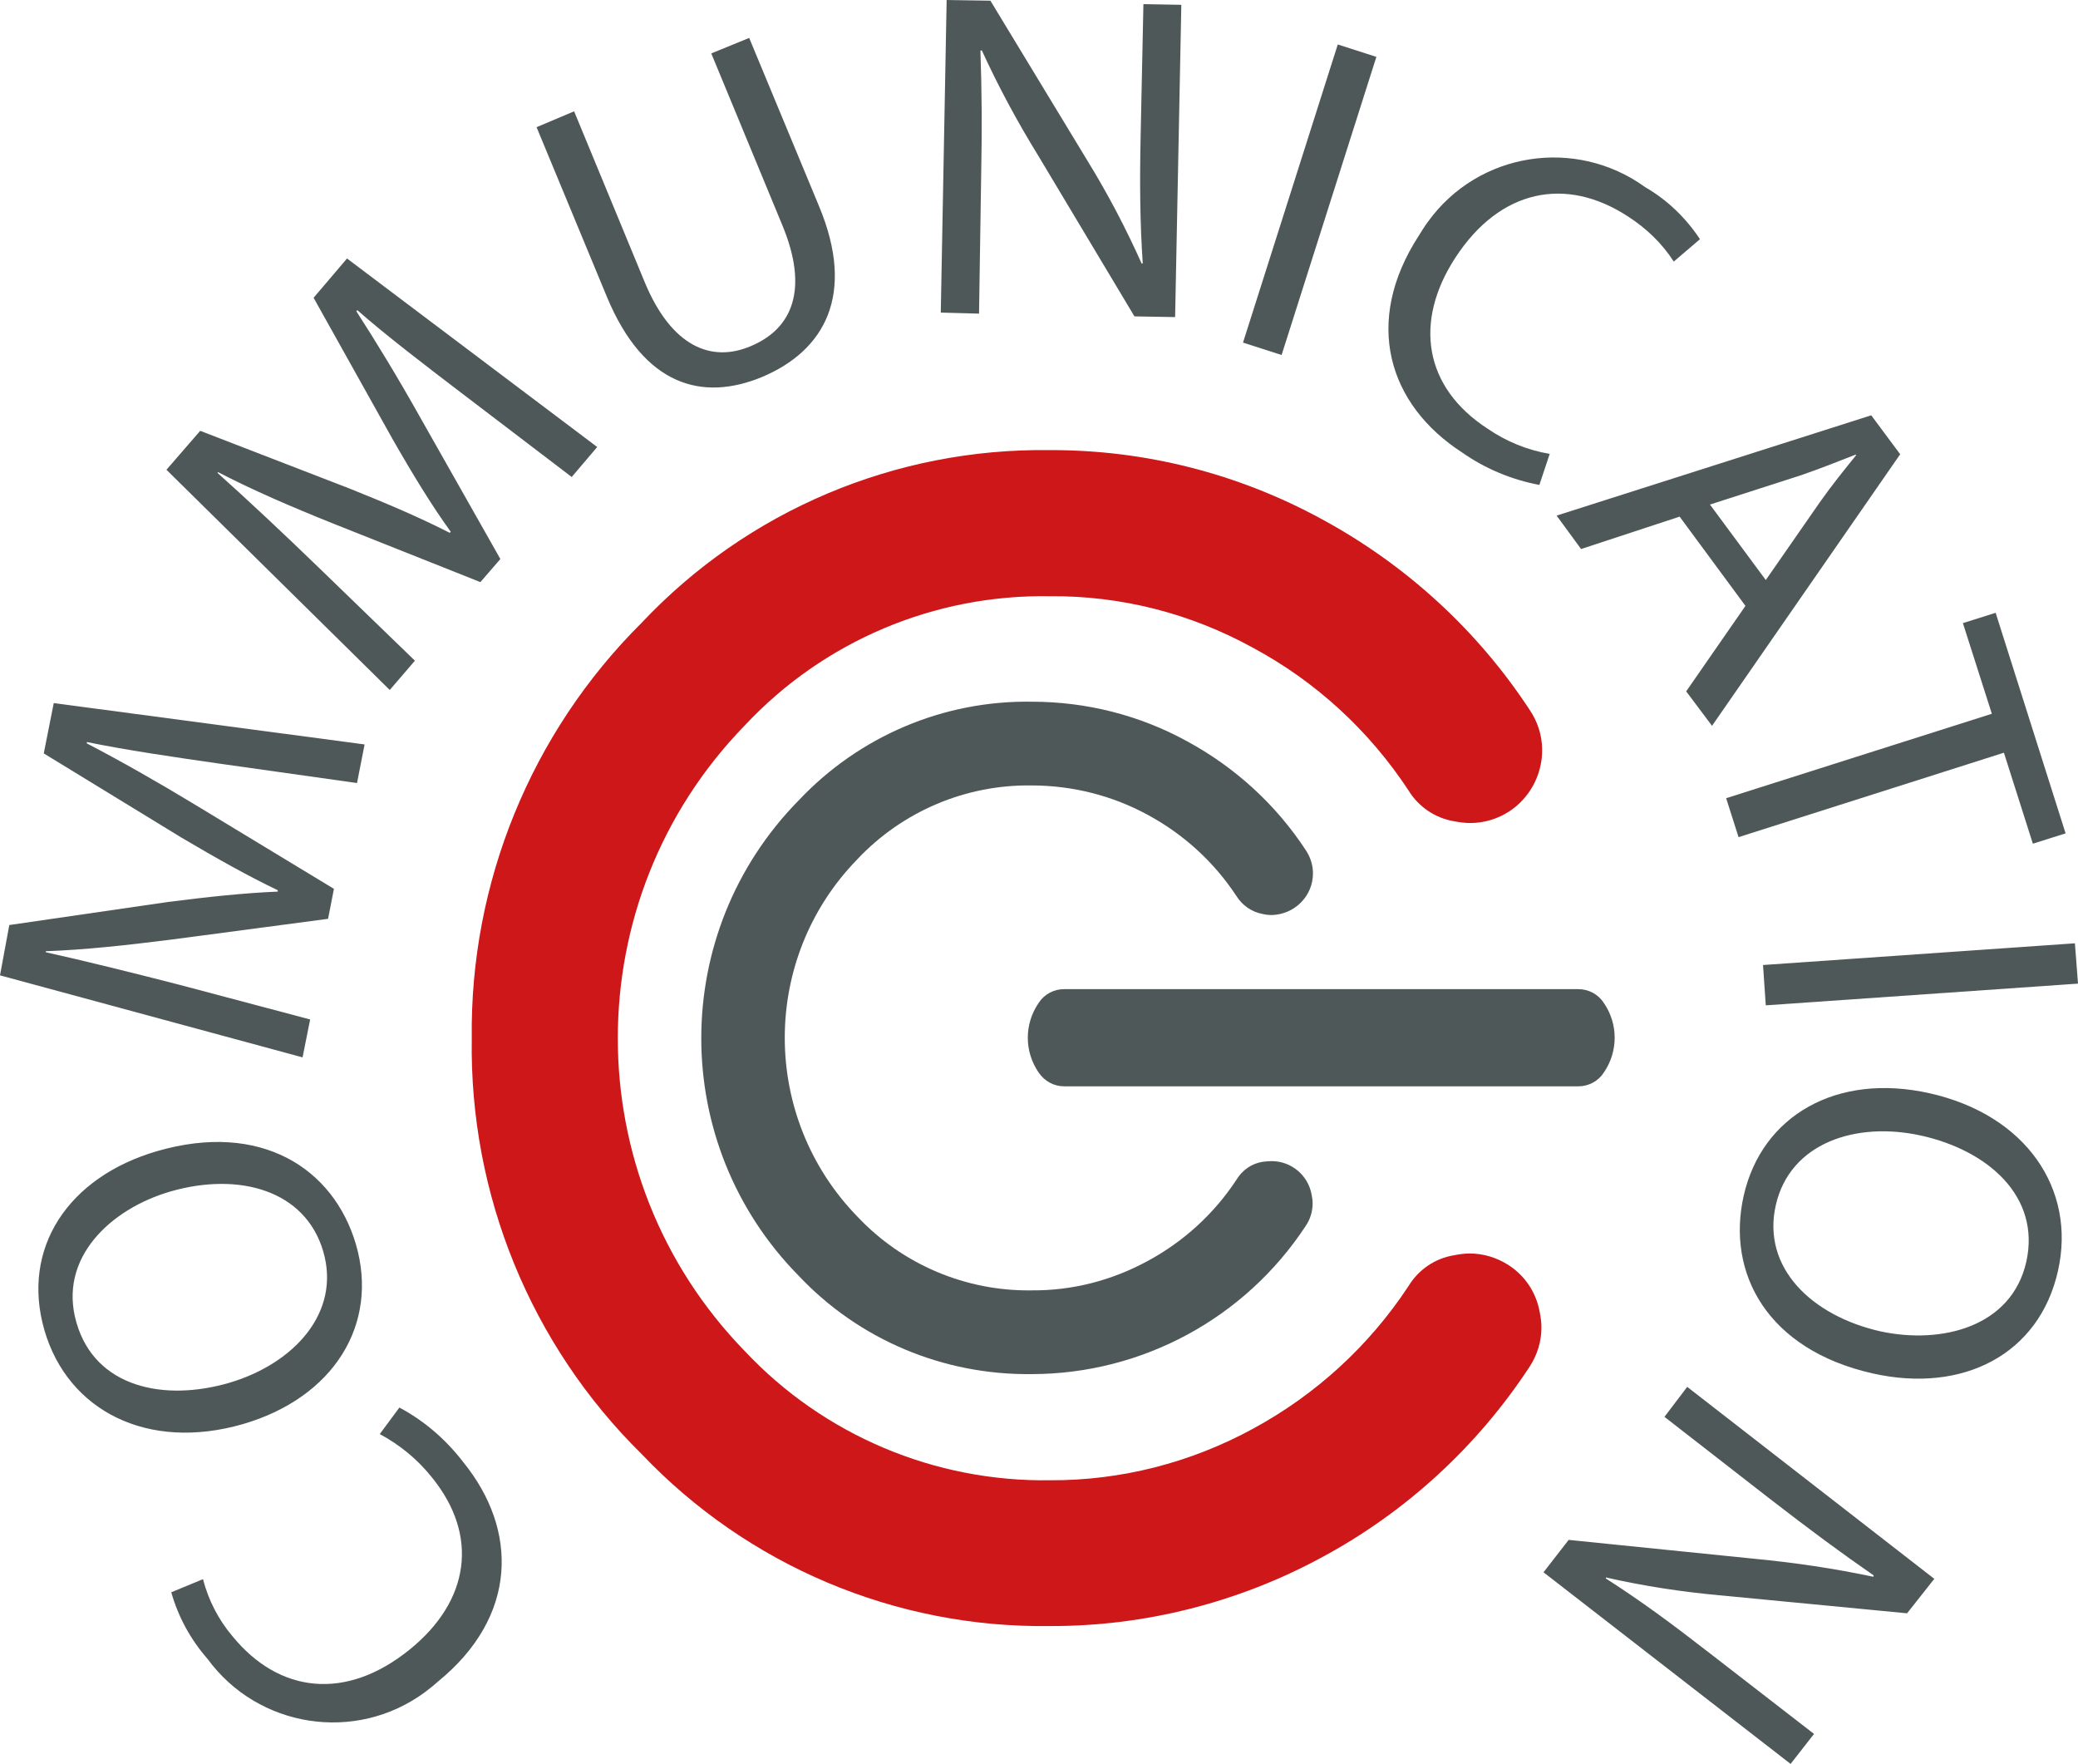 <svg id="Logo" xmlns="http://www.w3.org/2000/svg" xml:space="preserve" viewBox="0 0 603 511.8" version="1.1" y="0" x="0"><style>.st0{fill:#4f5858}</style><g id="Calque_1"><path id="Tracé_1" d="M333 236.4c10.4 5.6 19.3 13.7 25.8 23.6 1.7 2.7 4.4 4.6 7.6 5.2.9.2 1.8.3 2.7.3 6.6-.2 11.9-5.5 11.9-12.1 0-2.3-.7-4.6-2-6.6-8.7-13.3-20.5-24.1-34.5-31.7-13.8-7.6-29.3-11.5-45.1-11.5-25.6-.4-50.1 10-67.7 28.7-37.6 38.3-37.6 99.6 0 137.8 17.5 18.6 42 28.9 67.6 28.6 32.1 0 62-16.2 79.6-43 1.3-1.9 2-4.2 2-6.5 0-.9-.1-1.7-.3-2.6-1-5.6-5.9-9.7-11.6-9.7-.9 0-1.7.1-2.6.2-3.2.5-5.9 2.4-7.6 5.2-6.5 9.9-15.4 18-25.8 23.6-10.3 5.6-21.8 8.6-33.6 8.5-19.1.3-37.5-7.5-50.6-21.4-28.1-28.9-28.1-74.9 0-103.7 13.1-13.9 31.5-21.7 50.6-21.4 11.7 0 23.3 2.9 33.6 8.5" class="st0"/><path id="Tracé_2" d="M363.5 187.9c18.3 9.8 33.8 24.1 45.2 41.4 2.9 4.8 7.8 8.1 13.3 9 1.6.3 3.1.5 4.7.5 4 0 7.9-1.2 11.3-3.4 4.7-3.1 8-8 9.1-13.6.3-1.4.4-2.8.4-4.3 0-4.1-1.3-8.1-3.6-11.5-15.2-23.2-36-42.2-60.4-55.4-24.2-13.2-51.3-20.1-78.9-20-44.8-.6-87.7 17.5-118.4 50.1-32.1 31.9-49.9 75.5-49.3 120.7-.7 45.2 17.1 88.8 49.3 120.5 30.8 32.4 73.7 50.5 118.4 49.9 27.5.1 54.7-6.8 78.9-19.9 24.4-13.1 45.2-32.2 60.4-55.4 2.2-3.4 3.4-7.3 3.4-11.3 0-1.5-.2-3-.5-4.5-1-5.6-4.2-10.5-9-13.6-3.4-2.2-7.3-3.4-11.3-3.4-1.5 0-3 .2-4.5.5-5.6.9-10.4 4.2-13.3 9-11.4 17.3-26.9 31.5-45.2 41.4-18 9.8-38.2 15-58.8 14.9-33.5.5-65.7-13.1-88.6-37.5-49.1-50.5-49.1-131 0-181.5 22.9-24.5 55.1-38.1 88.6-37.5 20.6-.2 40.8 5 58.8 14.9" fill="#cd1719"/><path id="Tracé_3" d="M465.4 291c-1.6-2.5-4.4-4-7.4-4H308.8c-3 0-5.8 1.5-7.4 4-4.2 6.1-4.2 14.1 0 20.2 1.7 2.5 4.4 4 7.4 4H458c3 0 5.8-1.5 7.4-4 4.2-6.1 4.2-14.1 0-20.2" class="st0"/><path id="Tracé_4" d="M483 411.1l30.6 23.8c11.9 9.2 20.7 15.7 30.1 22.2l-.1.4c-11.3-2.4-22.8-4.1-34.3-5.2l-54.1-5.5-7.3 9.4 71.7 55.6 6.8-8.7-30.1-23.3c-11.2-8.7-20-15.2-30.3-21.8v-.3c11 2.5 22.1 4.2 33.3 5.2l54.1 5.2 7.9-10-71.7-55.7-6.6 8.7zm105-45c-4.3 19-24.7 24-42.3 20.2-20-4.5-34.5-18.5-30.4-36.6s23.3-24.4 42.2-20.2c19.4 4.3 34.7 17.7 30.5 36.6m9.2 2.6c5.3-23.6-9.2-45.2-37.3-51.5-26.8-6-48.6 6.4-53.9 29.7-5.1 22.6 6.9 44.7 37.4 51.6 26.3 5.9 48.4-5.6 53.8-29.8m4.9-95l-90.5 6.3.8 11.7 90.6-6.3-.9-11.7zm-101.2-42.1l3.6 11.3 77-24.5 8.4 26.4 9.5-3-20.3-64-9.5 3 8.4 26.3-77.1 24.5zm-4.7-85.2l26.4-8.5c5.5-1.9 10.8-4 15.9-6l.1.2c-3.4 4.2-6.9 8.5-10.5 13.6l-15.7 22.6-16.2-21.9zm10.3 29.4l-17.2 24.8 7.5 10 54.6-78.8-8.4-11.3-91.3 29.1 7.1 9.7 28.6-9.4 19.1 25.9zm-56.8-44.1c-6.5-1.1-12.6-3.6-18-7.3-18.5-12-21.5-31-9.4-49.6 13-20 32.2-23.7 50.1-12 5.3 3.4 9.9 7.8 13.3 13.1l7.6-6.5c-4.1-6.2-9.5-11.4-15.9-15.1-20.2-14.6-48.4-10.2-63 10-1 1.3-1.8 2.7-2.7 4.1-16.2 25-8.9 49 12.6 62.9 6.7 4.7 14.4 7.9 22.4 9.4l3-9zM388.2 12.9l-27.5 86.5 11.2 3.6 27.5-86.5-11.2-3.6zM284.1 91l.6-38.9c.3-15.1.2-26-.2-37.4l.4-.1c4.8 10.5 10.3 20.7 16.4 30.6l27.9 46.6 11.8.2 1.8-90.6-11-.2-.8 37.9c-.3 14.1-.2 25.2.6 37.3l-.3.1c-4.6-10.3-9.8-20.2-15.7-29.8L287.4.2 274.7 0 273 90.7l11.1.3zM155.7 36.9l20.4 49.2c10.8 26 27.8 30.4 45 23.3 18.1-7.6 27.3-23.8 16.6-49.5L217.4 11l-11 4.5L227 65.3c7.7 18.5 3.1 30.1-9.3 35.2-11.2 4.7-22.8.2-30.6-18.6l-20.5-49.6-10.9 4.6zm10.2 101.5l7.4-8.7L100.7 75 91 86.4l22.8 40.8c6 10.5 11.5 19.5 17 27.1l-.3.3c-8.6-4.4-18.2-8.5-29.2-12.9L58.1 125l-9.8 11.3 64.8 63.9 7.3-8.5-28-27.1c-9.8-9.5-20.9-19.9-29.3-27.4l.2-.2c9.8 5.1 21.1 10 33.6 15l42.5 16.9 5.8-6.7-23.1-40.8c-6.5-11.6-12.7-21.8-18.7-31.1l.3-.3c8.5 7.5 20.6 16.7 30.7 24.4l31.5 24zm-62.3 88.8l2.2-11.2-90.2-12-2.9 14.6L52.6 243c10.5 6.2 19.6 11.3 28 15.3v.4c-9.7.4-20 1.5-31.8 3l-46.1 6.7L0 283l87.8 23.8 2.2-11-37.7-10c-13.2-3.4-28.1-7.1-39-9.5v-.3c11.1-.4 23.2-1.7 36.6-3.4l45.3-6 1.7-8.7-40.1-24.3c-11.4-6.9-21.8-12.8-31.6-17.9v-.4c11.1 2.3 26.1 4.5 38.7 6.3l39.7 5.6zM22.2 383.8c-5.5-18.8 10-33.1 27.3-38.1 19.8-5.7 39.1-.4 44.3 17.4s-8.6 32.6-27.2 38.1c-19.1 5.6-39 1.3-44.4-17.4m-9.3 2.2c6.8 23.3 29.9 35.2 57.6 27.2 26.4-7.7 39.5-29 32.8-52.1-6.5-22.2-27.7-35.8-57.7-27.1-25.8 7.5-39.6 28.2-32.7 52m97.3 30.1c5.8 3.1 10.9 7.3 15 12.4 14 17.1 11 36.1-6.3 50.1-18.5 15-37.9 12.7-51.4-3.8-4.1-4.8-7-10.5-8.6-16.6l-9.2 3.8c2 7.1 5.6 13.7 10.5 19.3 14.7 20.1 43 24.5 63.1 9.7 1.3-1 2.6-2 3.8-3.1 23.1-18.8 23.4-43.9 7.3-63.7-5-6.5-11.2-11.9-18.5-15.8l-5.7 7.7z" class="st0"/></g></svg>